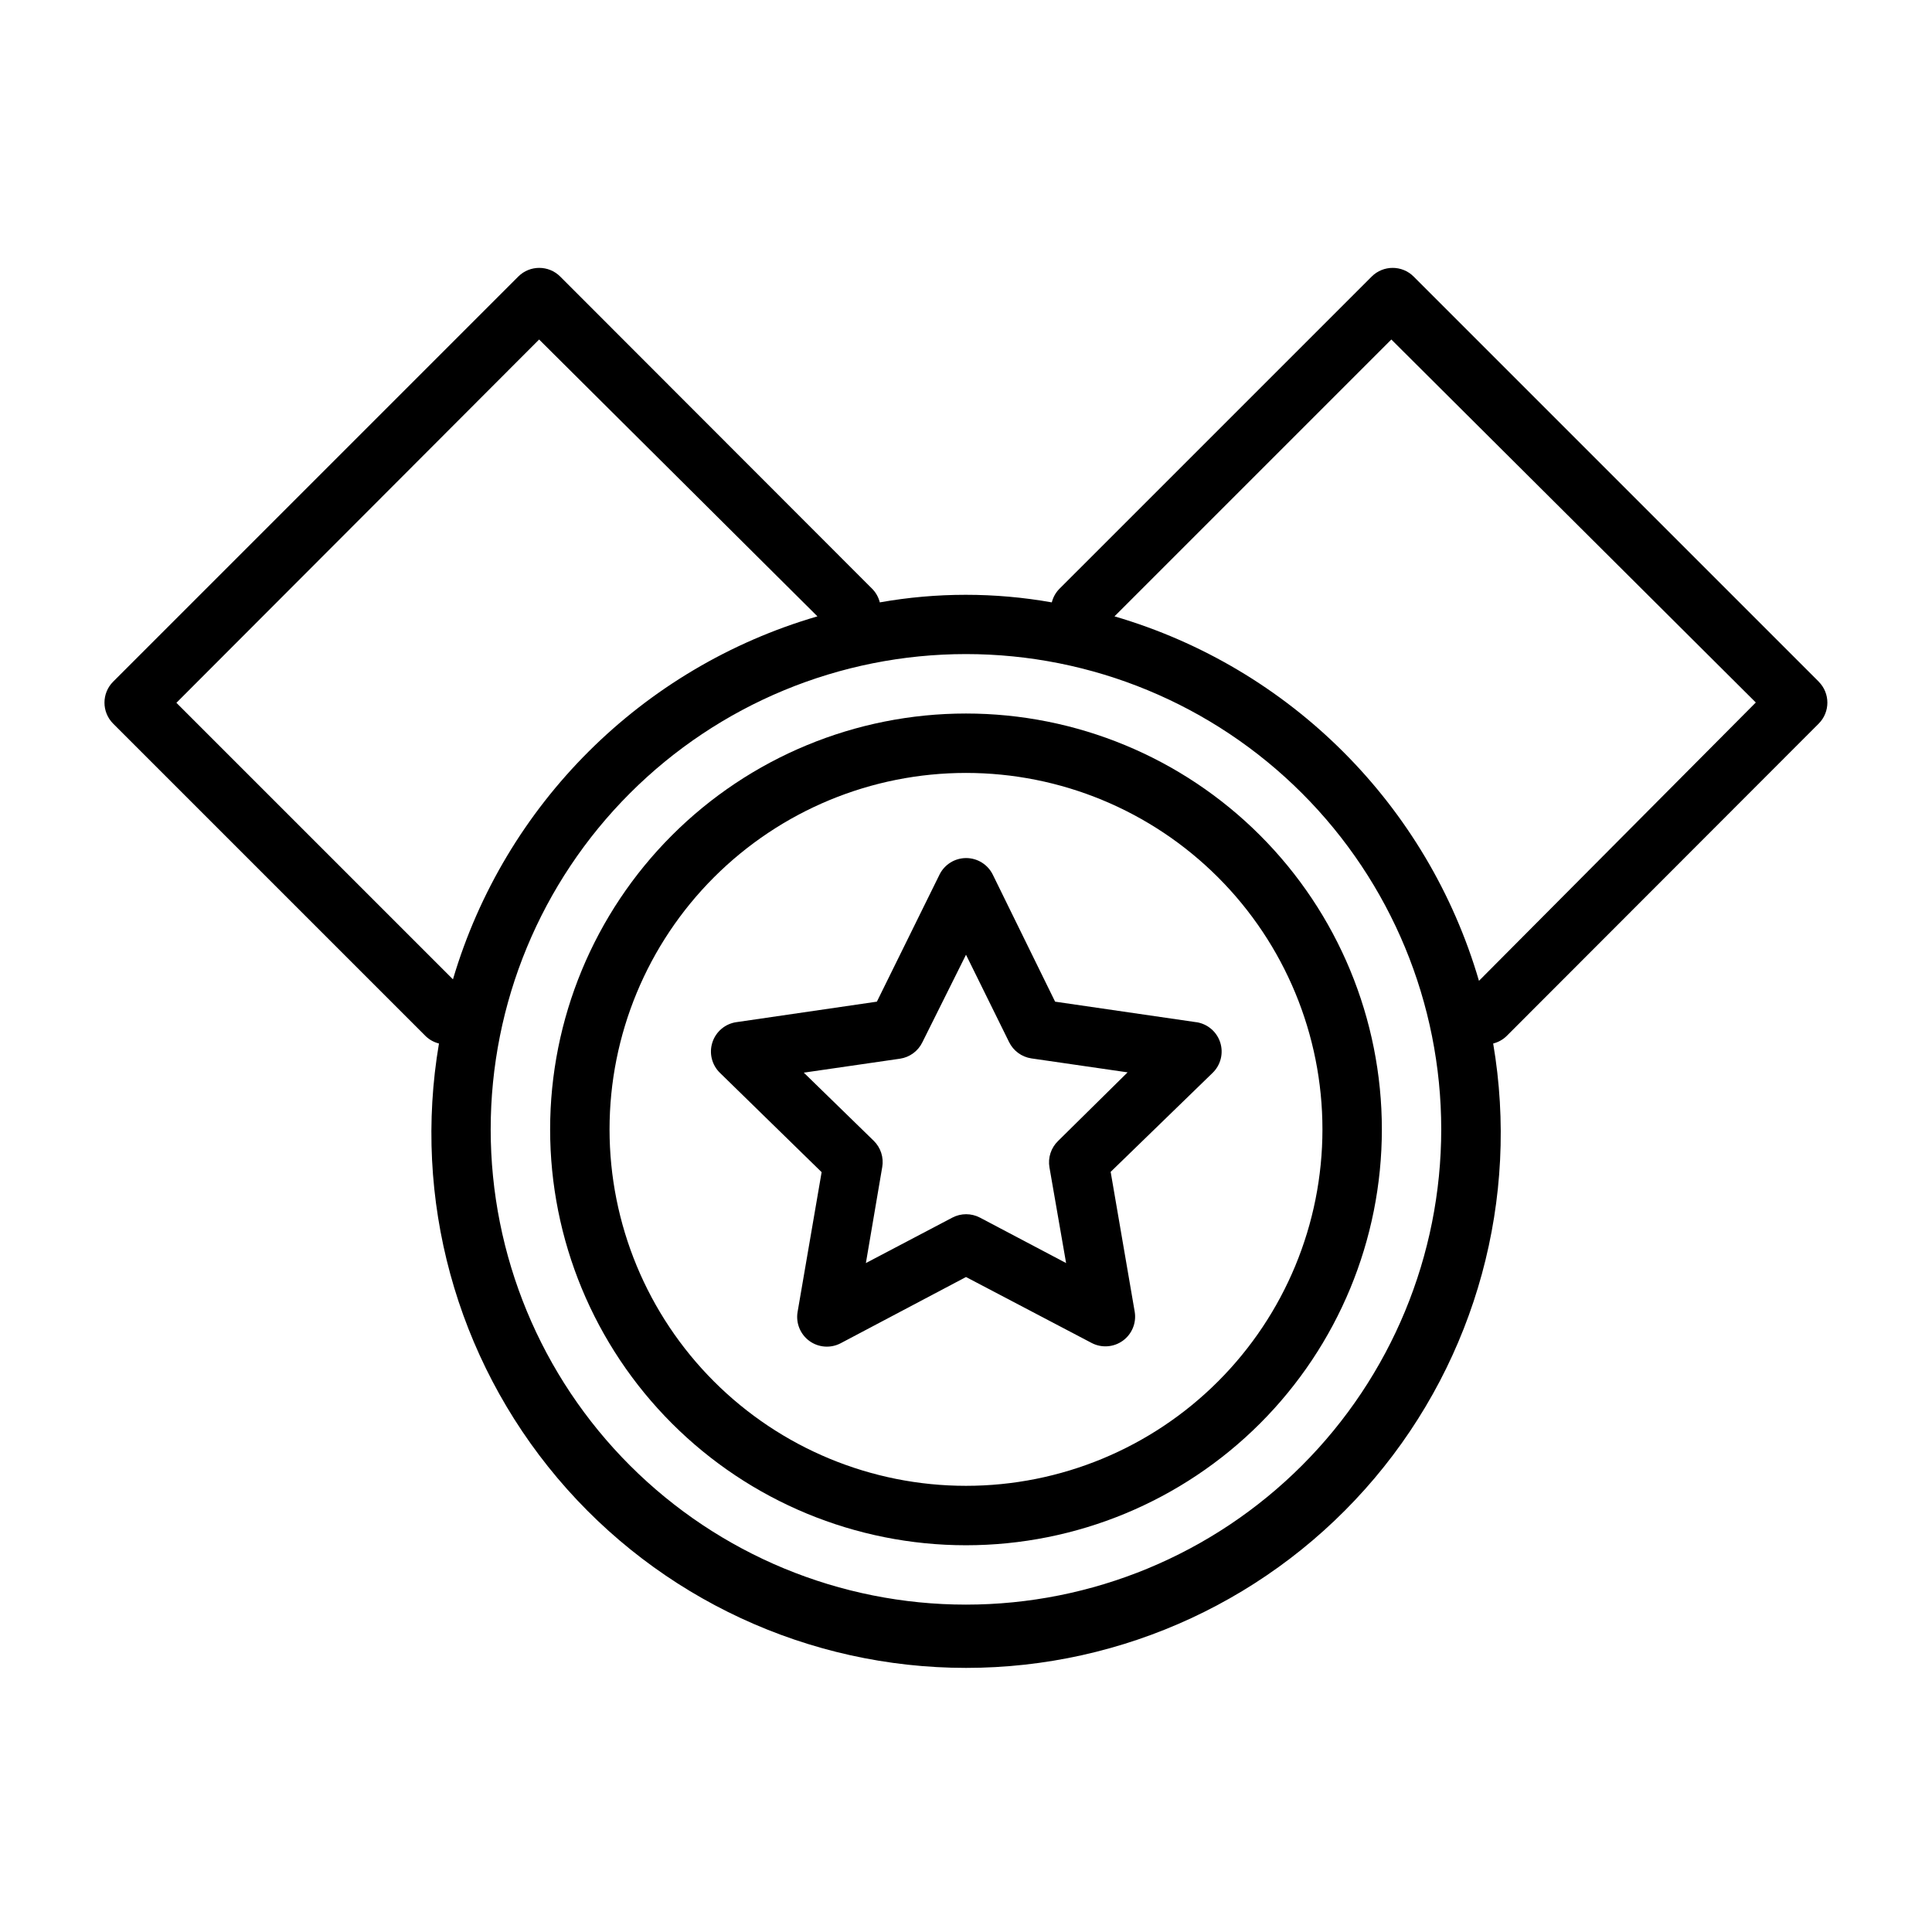<?xml version="1.0" encoding="UTF-8"?>
<!-- Uploaded to: SVG Repo, www.svgrepo.com, Generator: SVG Repo Mixer Tools -->
<svg fill="#000000" width="800px" height="800px" version="1.1" viewBox="144 144 512 512" xmlns="http://www.w3.org/2000/svg">
 <g>
  <path d="m400 333.09c-29.23 0-57.262 11.613-77.93 32.281-20.668 20.668-32.281 48.699-32.281 77.926 0 29.23 11.613 57.262 32.281 77.93 20.668 20.668 48.699 32.281 77.93 32.281 29.227 0 57.258-11.613 77.926-32.281 20.668-20.668 32.281-48.699 32.281-77.93 0-29.227-11.613-57.258-32.281-77.926-20.668-20.668-48.699-32.281-77.926-32.281zm0 204.67c-25.055 0-49.082-9.953-66.797-27.668s-27.668-41.742-27.668-66.797c0-25.051 9.953-49.078 27.668-66.793 17.715-17.719 41.742-27.668 66.797-27.668 25.051 0 49.078 9.949 66.793 27.668 17.719 17.715 27.668 41.742 27.668 66.793 0 25.055-9.949 49.082-27.668 66.797-17.715 17.715-41.742 27.668-66.793 27.668z"/>
  <path d="m626 324.66-107.38-107.38c-3.07-3.051-8.027-3.051-11.098 0l-82.895 82.891c-0.914 0.977-1.562 2.168-1.887 3.465-15.078-2.676-30.504-2.676-45.582 0-0.324-1.297-0.973-2.488-1.887-3.465l-82.816-82.891c-3.07-3.051-8.027-3.051-11.098 0l-107.38 107.38c-3.051 3.07-3.051 8.027 0 11.098l82.895 82.895c0.973 0.914 2.164 1.562 3.461 1.887-7 41.145 4.496 83.285 31.418 115.18s66.535 50.289 108.27 50.289c41.734 0 81.348-18.398 108.27-50.289 26.926-31.891 38.418-74.031 31.418-115.18 1.297-0.324 2.488-0.973 3.465-1.887l82.812-82.895c3.051-3.07 3.051-8.027 0-11.098zm-435.25 5.59 96.121-96.277 73.758 73.367c-46.473 13.531-82.867 49.781-96.59 96.195zm209.24 238.99c-33.406 0-65.441-13.27-89.062-36.891-23.621-23.621-36.891-55.656-36.891-89.062 0-33.402 13.27-65.441 36.891-89.059 23.621-23.621 55.656-36.891 89.062-36.891 33.402 0 65.441 13.27 89.059 36.891 23.621 23.617 36.891 55.656 36.891 89.059 0 33.406-13.27 65.441-36.891 89.062-23.617 23.621-55.656 36.891-89.059 36.891zm135.95-165.31c-13.609-46.566-50.023-82.98-96.59-96.59l73.367-73.367 96.59 96.195z"/>
  <path d="m460.93 414.88-37.316-5.43-16.531-33.691c-1.332-2.672-4.059-4.363-7.043-4.363-2.988 0-5.715 1.691-7.047 4.363l-16.609 33.691-37.234 5.434v-0.004c-2.977 0.434-5.445 2.519-6.363 5.383-0.922 2.859-0.133 5.996 2.031 8.078l26.922 26.293-6.375 37.078c-0.488 2.945 0.73 5.914 3.148 7.668 2.418 1.75 5.621 1.98 8.266 0.598l33.223-17.555 33.297 17.477c2.644 1.383 5.848 1.152 8.266-0.598 2.418-1.754 3.637-4.723 3.148-7.668l-6.375-37.078 27-26.215c2.164-2.082 2.953-5.219 2.035-8.078-0.922-2.863-3.391-4.949-6.363-5.383zm-36.527 31.488c-1.875 1.816-2.731 4.438-2.285 7.008l4.41 25.348-22.828-12.043c-2.293-1.203-5.031-1.203-7.32 0l-22.91 12.043 4.328-25.426h0.004c0.445-2.57-0.41-5.195-2.285-7.008l-18.5-18.027 25.504-3.699h0.004c2.559-0.383 4.766-2.004 5.902-4.328l11.574-23.223 11.414 23.145c1.137 2.324 3.344 3.945 5.902 4.328l25.504 3.699z"/>
 </g>
</svg>